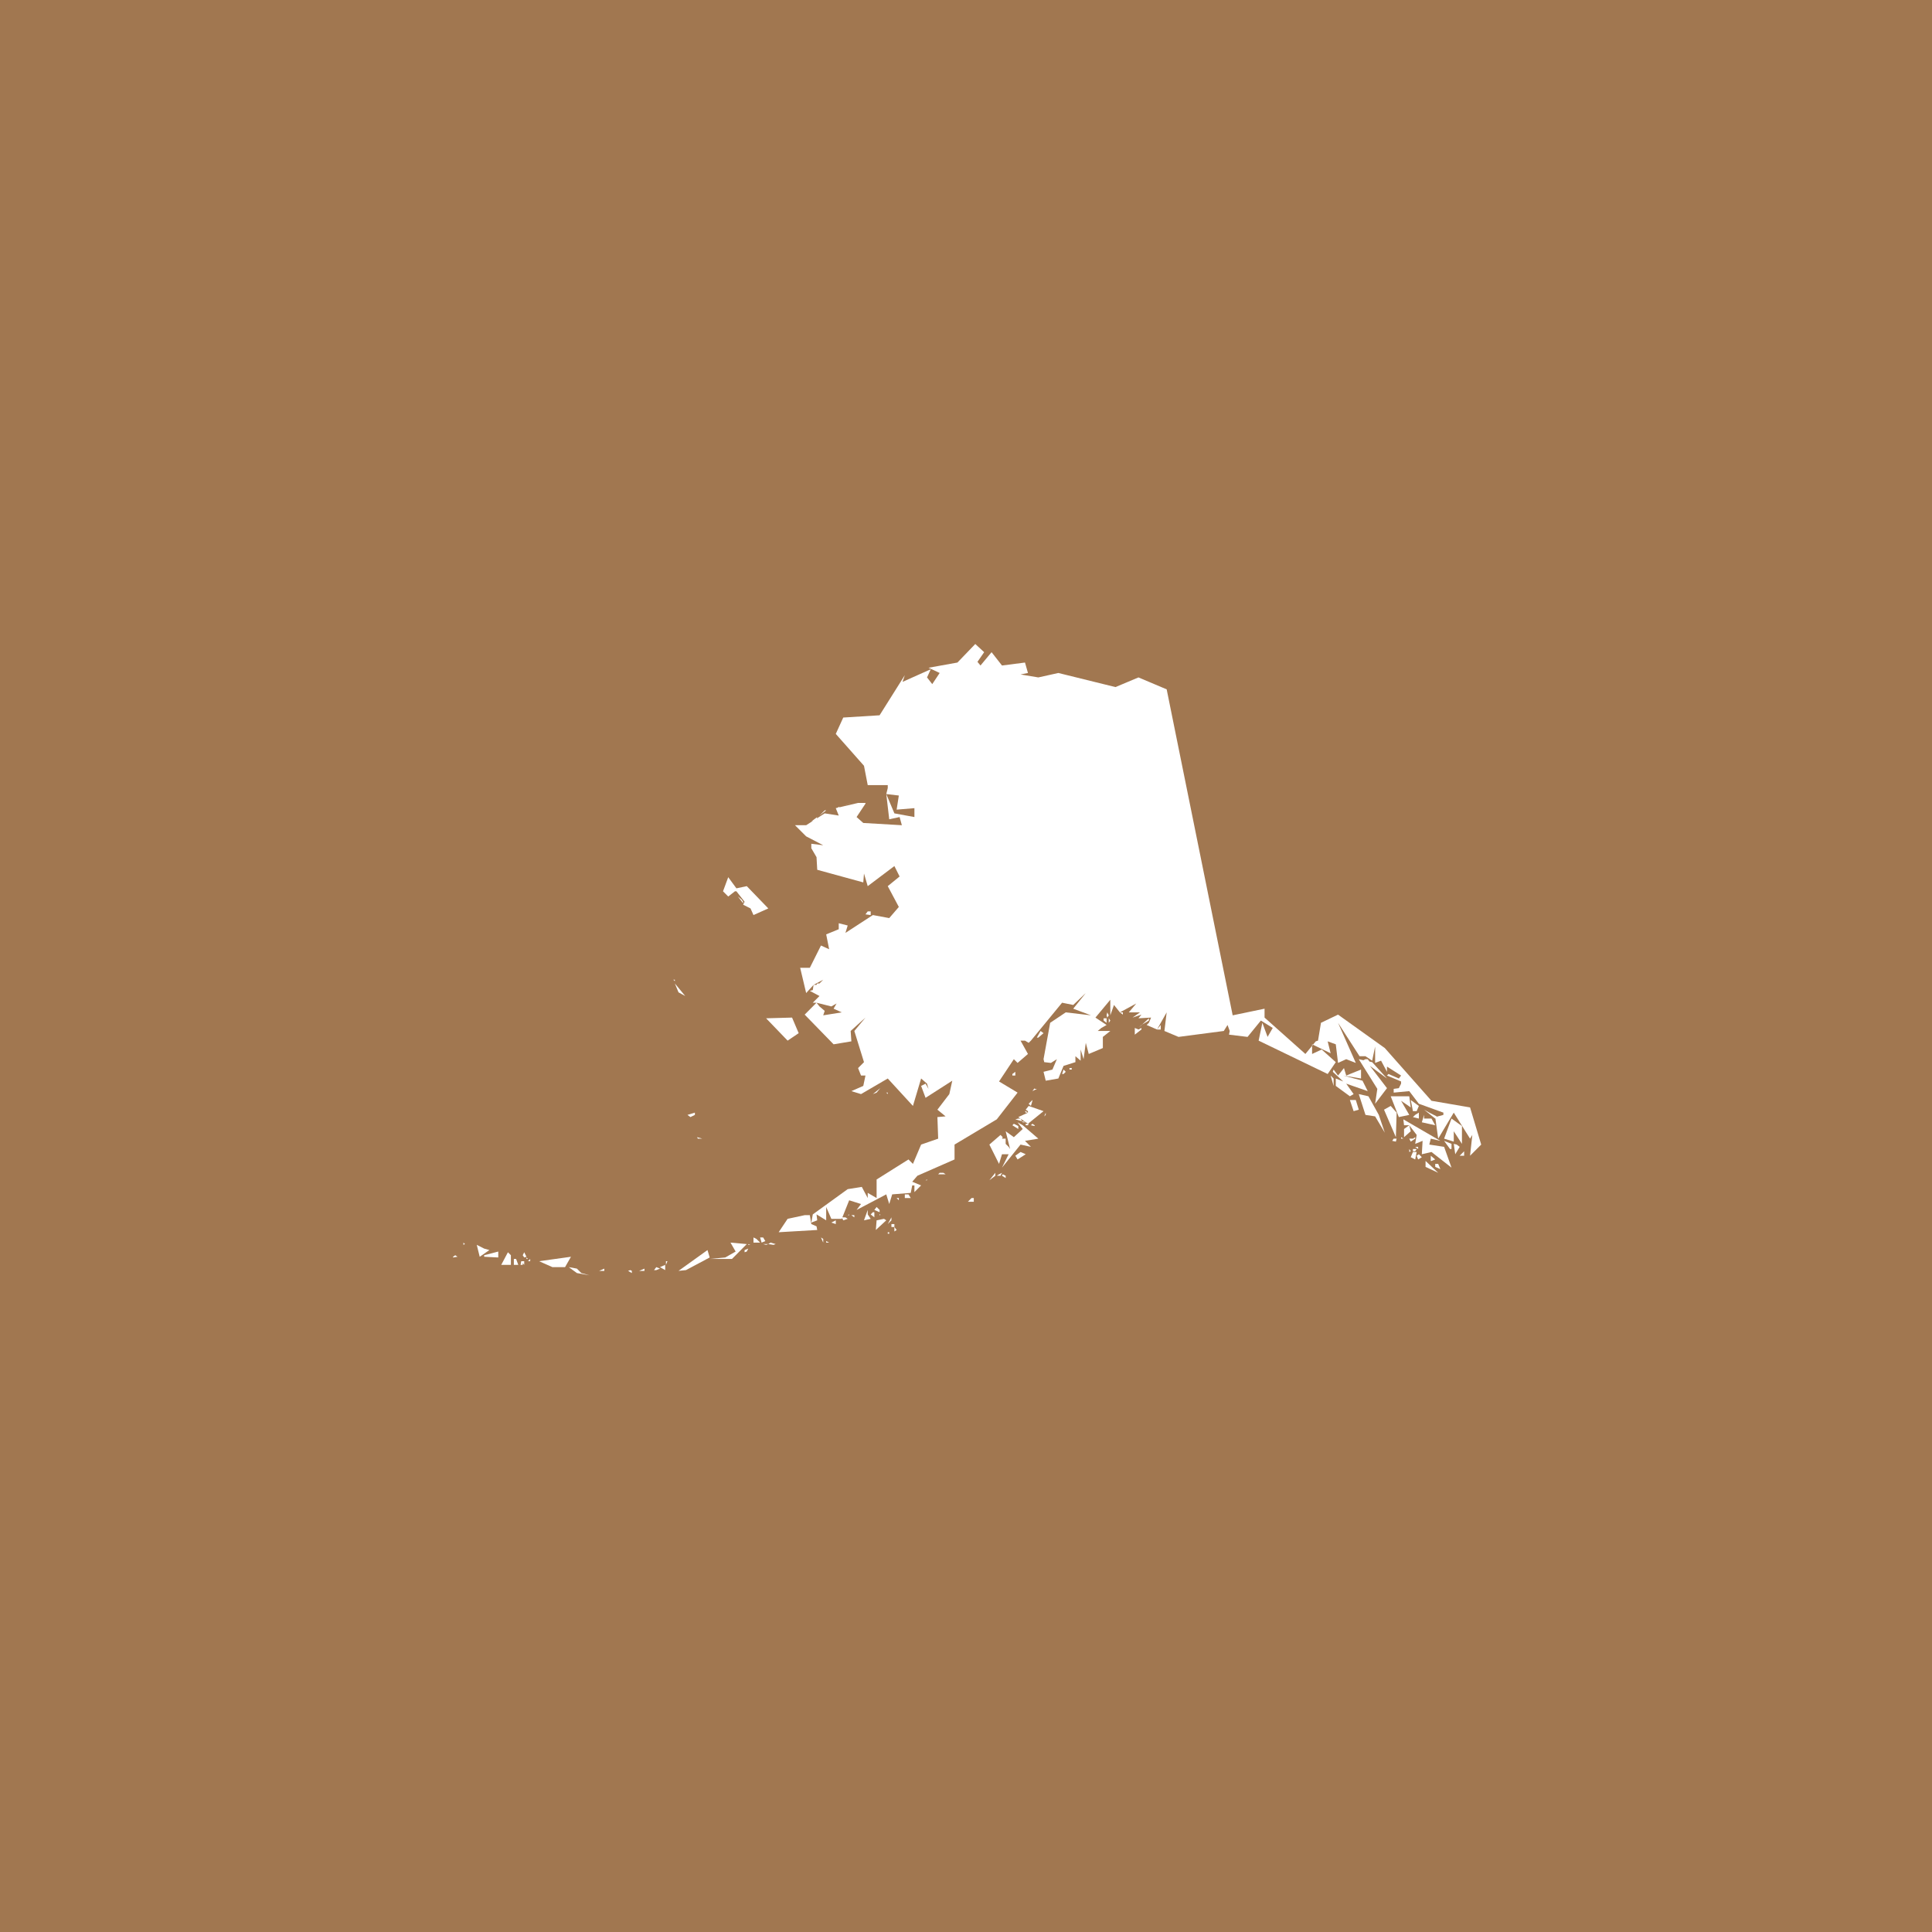 <svg width="30" height="30" viewBox="0 0 30 30" fill="none" xmlns="http://www.w3.org/2000/svg">
<rect width="30" height="30" fill="#A17750"/>
<path d="M7 19.549V19.526V19.515V19.549ZM7.035 19.526V19.515L7.069 19.491L7.104 19.515L7.035 19.526ZM7.196 19.33V19.318V19.295L7.219 19.318L7.196 19.33ZM8.014 19.549L8.048 19.641H7.979V19.549H8.048H8.014ZM8.094 19.584H8.117V19.641H8.083L8.094 19.584ZM8.14 19.584V19.641L8.094 19.584H8.14ZM7.518 19.388L7.599 19.411L7.449 19.515L7.403 19.33L7.518 19.388ZM7.737 19.526L7.518 19.515V19.491L7.737 19.434V19.526ZM8.233 19.584H8.267H8.198L8.233 19.549V19.584ZM7.933 19.491V19.641H7.783L7.887 19.445L7.933 19.491ZM8.175 19.526L8.198 19.549H8.175V19.526ZM8.175 19.515L8.14 19.526L8.117 19.491L8.14 19.445L8.175 19.515ZM8.958 19.699L9.027 19.768L9.154 19.803L8.958 19.768L8.832 19.676L8.958 19.699ZM9.384 19.734H9.35H9.304L9.384 19.699V19.734ZM8.866 19.515L8.774 19.676H8.578L8.371 19.584L8.866 19.515ZM9.811 19.768L9.753 19.734L9.788 19.722L9.811 19.734V19.768ZM10.007 19.734H9.926L10.007 19.699V19.734ZM10.191 19.722H10.156L10.191 19.676L10.248 19.699L10.191 19.722ZM10.329 19.641V19.722L10.248 19.676L10.329 19.641ZM10.341 19.641V19.584H10.364L10.341 19.641ZM10.986 19.411L11.02 19.526L10.652 19.722L10.536 19.734L10.986 19.411ZM11.619 19.388L11.596 19.434L11.562 19.445V19.411L11.619 19.388ZM11.619 19.33V19.318L11.654 19.33H11.619ZM11.262 19.526L11.423 19.434L11.343 19.295L11.596 19.318L11.366 19.549H11.02L11.262 19.526ZM11.93 19.318L11.896 19.33L11.85 19.318H11.884H11.93ZM12.045 19.318L12.011 19.33L11.93 19.318L11.965 19.295L12.045 19.318ZM11.746 19.238L11.803 19.295H11.7V19.215L11.746 19.238ZM11.85 19.215L11.884 19.272L11.826 19.295L11.803 19.215H11.85ZM12.875 19.295H12.829V19.272L12.875 19.295ZM12.783 19.238V19.295L12.748 19.215L12.783 19.238ZM13.808 19.157H13.785V19.134H13.808V19.157ZM22.286 18.073H22.332L22.366 18.154L22.286 18.119V18.073ZM13.888 19.053L13.923 19.099L13.888 19.122V19.053ZM12.978 19.007L12.909 18.984L12.978 18.949V18.984V19.007ZM22.735 17.888V17.946H22.666L22.735 17.877V17.888ZM12.495 18.869H12.575L12.598 19.007L12.679 19.042L12.69 19.099L12.091 19.134L12.23 18.926L12.495 18.869ZM13.888 19.007V19.053H13.842V19.007H13.888ZM13.128 18.903L13.163 18.926L13.094 18.949L13.071 18.903H13.128ZM22.217 17.946L22.286 18.004L22.228 18.027H22.217V17.946ZM13.266 18.869V18.903L13.22 18.869H13.266ZM13.842 18.949L13.785 19.007L13.842 18.903V18.949ZM22.136 17.969V18.027L22.332 18.211L22.136 18.119V17.969ZM13.186 18.869H13.163L13.186 18.857V18.869ZM22.666 17.808L22.597 17.923L22.574 17.762L22.62 17.773L22.666 17.808ZM13.727 18.926L13.762 18.949L13.6 19.099L13.612 18.949L13.727 18.926ZM22.032 17.923L22.078 17.969L22.021 18.004L21.998 17.946L22.032 17.923ZM13.669 18.869H13.658V18.857H13.669V18.869ZM13.577 18.823V18.903L13.52 18.857L13.554 18.823H13.577ZM13.474 18.857L13.52 18.926L13.416 18.949L13.474 18.788V18.857ZM22.424 17.715L22.539 17.762V17.842H22.516L22.424 17.715ZM21.94 17.888H21.998L21.975 18.004L21.906 17.969L21.94 17.888ZM13.612 18.742L13.658 18.788V18.823L13.577 18.788L13.612 18.742ZM21.975 17.877H21.94V17.842H21.998L21.975 17.877ZM22.021 17.842L21.975 17.808H22.021V17.842ZM21.883 17.842L21.906 17.877L21.883 17.888V17.842ZM13.957 18.638L13.923 18.603H13.957V18.638ZM21.883 17.681H21.975L21.906 17.727L21.883 17.681ZM14.107 18.546L14.142 18.603H14.05V18.546H14.107ZM21.975 17.658V17.623V17.681H21.94L21.975 17.658ZM21.641 17.681H21.687L21.675 17.727L21.618 17.715L21.641 17.681ZM15.121 18.661H15.029L15.086 18.603H15.121V18.661ZM21.791 17.681H21.756V17.658L21.791 17.681ZM22.539 17.369L22.701 17.485V17.762L22.574 17.566V17.727L22.424 17.681L22.539 17.369ZM21.883 17.473L21.906 17.566L21.802 17.658V17.531L21.883 17.473ZM22.113 17.369H22.228L22.286 17.473L22.078 17.427L22.113 17.312V17.369ZM21.791 17.381L22.366 17.715L22.217 17.681L22.194 17.773L22.424 17.808L22.539 18.131L22.228 17.888L22.078 17.923L22.09 17.715L21.975 17.762L21.998 17.623L21.883 17.473H21.802L21.791 17.381ZM14.395 18.327H14.372L14.395 18.315V18.327ZM22.032 17.277V17.369L21.94 17.346L21.975 17.312L22.032 17.277ZM22.194 17.277L22.309 17.335L22.286 17.369L22.113 17.231L22.194 17.277ZM15.616 18.257V18.292L15.559 18.257L15.57 18.234L15.616 18.257ZM14.649 18.211L14.683 18.234H14.568L14.591 18.211H14.649ZM15.455 18.211V18.234V18.257L15.363 18.327L15.455 18.211ZM15.559 18.211L15.536 18.257H15.478L15.513 18.234L15.559 18.211ZM10.824 17.658L10.905 17.681H10.836L10.824 17.658ZM21.906 17.081L22.032 17.173L21.998 17.254H21.94L21.906 17.081ZM21.595 17.173L21.687 17.277L21.675 17.658L21.491 17.231L21.595 17.173ZM21.595 17.023H21.883L21.906 17.196L21.756 17.093L21.883 17.312L21.721 17.346L21.595 17.023ZM15.847 17.888L15.927 17.923L15.801 18.004L15.766 17.946L15.847 17.888ZM10.79 17.312L10.721 17.346L10.675 17.312L10.79 17.277V17.312ZM21.053 17.081L21.099 17.231L21.019 17.254L20.961 17.081H21.053ZM15.628 17.727V17.681V17.715V17.727ZM21.099 16.989L21.249 17.023L21.41 17.312L21.503 17.588L21.353 17.335L21.203 17.312L21.099 16.989ZM16.031 17.45L16.066 17.473V17.485L16.008 17.473L16.031 17.45ZM15.812 17.485V17.531L15.72 17.473L15.743 17.45L15.812 17.485ZM15.962 17.473H15.927V17.45H15.973L15.962 17.473ZM15.881 17.473L16.123 17.681L15.916 17.715L16.008 17.808L15.847 17.773L15.559 18.131L15.662 17.923H15.432H15.559L15.513 18.073L15.363 17.773L15.536 17.623L15.57 17.658L15.559 17.681H15.616V17.762L15.662 17.808L15.685 17.842L15.616 17.566L15.743 17.658L15.881 17.531L15.801 17.427L15.881 17.473ZM20.708 16.747V16.793V16.862L20.662 16.701L20.708 16.747ZM15.812 17.369H15.847L15.881 17.427H15.927L15.766 17.381L15.812 17.369ZM16.215 17.335L16.238 17.277V17.312L16.215 17.335ZM20.869 16.585L20.904 16.701L21.134 16.608V16.747L20.858 16.701L21.157 16.781L21.238 16.943L20.904 16.827L21.019 16.989L20.961 17.023L20.742 16.862V16.747L20.858 16.793L20.696 16.643L20.708 16.608L20.777 16.701L20.869 16.585ZM15.962 17.277H15.927L15.916 17.254H15.927L15.962 17.277ZM21.238 16.447L21.272 16.493L21.157 16.47L21.203 16.447H21.238ZM21.099 16.447L21.307 16.493L21.537 16.747L21.272 16.551L21.537 16.897L21.353 17.139L21.387 16.908L21.099 16.447ZM15.962 17.277V17.312V17.254L15.927 17.231L15.973 17.173L16.204 17.254L15.962 17.45L15.812 17.346L15.962 17.277ZM16.008 17.173L15.973 17.139L16.031 17.081V17.093L16.008 17.173ZM13.785 16.989L13.762 16.966H13.785V16.989ZM13.612 16.966L13.554 16.989L13.669 16.897L13.612 16.966ZM16.066 16.908H16.1L16.031 16.943L16.066 16.897V16.908ZM16.515 16.677H16.492L16.515 16.608L16.549 16.643L16.515 16.677ZM15.766 16.701H15.72V16.677L15.766 16.643V16.701ZM16.642 16.585V16.608H16.607V16.585H16.642ZM18.024 15.986H17.966L18.024 15.916V15.986ZM12.299 15.801L12.402 16.043L12.23 16.159L11.896 15.812L12.299 15.801ZM17.621 15.962L17.678 15.986L17.724 15.962V15.986L17.621 16.066V15.962ZM16.123 16.112H16.1L16.158 16.009L16.204 16.043L16.123 16.112ZM10.64 15.466L10.536 15.409L10.479 15.271L10.64 15.466ZM17.724 15.916L17.678 15.962L17.84 15.812V15.847L17.724 15.916ZM10.456 15.213H10.479V15.236L10.456 15.213ZM17.217 15.812L17.241 15.847L17.217 15.882V15.812ZM17.183 15.882L17.137 15.847V15.812H17.183V15.882ZM17.436 15.72V15.755L17.39 15.72H17.413H17.436ZM17.194 15.72L17.217 15.766L17.194 15.801L17.183 15.766L17.194 15.72ZM11.539 14.002V14.025L11.458 13.921L11.515 13.967L11.539 14.002ZM13.52 14.152V14.209L13.439 14.198L13.474 14.152H13.52ZM11.435 13.794L11.596 13.76L11.93 14.106L11.7 14.209L11.654 14.106L11.539 14.048L11.562 14.002L11.435 13.84H11.412L11.308 13.921L11.227 13.84L11.308 13.621L11.435 13.794ZM12.495 12.779H12.437H12.518H12.495ZM12.598 12.756L12.69 12.687L12.679 12.722L12.598 12.756ZM12.725 12.664L12.806 12.583H12.829L12.725 12.664ZM13.036 12.526L13.024 12.549H12.99L13.036 12.526ZM13.071 12.526L13.209 12.468L13.186 12.479L13.071 12.526ZM16.319 16.505L16.215 16.493L16.204 16.447L16.307 15.882L16.549 15.72L16.941 15.766L16.665 15.663L16.86 15.42L16.665 15.605L16.492 15.57L16.008 16.159L15.973 16.193L15.916 16.159H15.847L15.962 16.366L15.801 16.505L15.743 16.447L15.513 16.793L15.801 16.966L15.478 17.381L14.822 17.773V18.004L14.245 18.257L14.165 18.35L14.303 18.407L14.199 18.511V18.407H14.165L14.142 18.523L13.854 18.546L13.808 18.696L13.762 18.546L13.301 18.788L13.37 18.696L13.186 18.638L13.071 18.926H12.909L12.829 18.742V18.949L12.679 18.857L12.69 18.949L12.598 18.984L12.621 18.857L13.163 18.465L13.382 18.43L13.474 18.603V18.523L13.612 18.603V18.315L14.107 18.004L14.176 18.073L14.303 17.773L14.568 17.681L14.556 17.346L14.683 17.335L14.556 17.231L14.741 16.989L14.787 16.781L14.372 17.047L14.303 16.862L14.372 16.827L14.418 16.908L14.395 16.827L14.303 16.747L14.176 17.173L13.785 16.747L13.37 16.989L13.22 16.943L13.405 16.862L13.439 16.701H13.37L13.324 16.585L13.416 16.493L13.266 16.009L13.439 15.801L13.209 16.009L13.22 16.17L12.944 16.216L12.495 15.755L12.679 15.57L12.725 15.628L12.806 15.697L12.783 15.766L13.071 15.72L12.944 15.663L12.99 15.582L12.909 15.628L12.679 15.57H12.621L12.725 15.466L12.575 15.386L12.621 15.374L12.633 15.293H12.679L12.69 15.271H12.725L12.783 15.213L12.633 15.293L12.518 15.42L12.425 15.028H12.575L12.748 14.682L12.875 14.74L12.829 14.509L13.024 14.429V14.336L13.163 14.371L13.128 14.486L13.554 14.209L13.808 14.256L13.957 14.083L13.785 13.76L13.969 13.61L13.888 13.448L13.474 13.76L13.416 13.564L13.405 13.702L12.69 13.506L12.679 13.31L12.598 13.171V13.125V13.102L12.783 13.125L12.518 12.987L12.345 12.814H12.518L12.806 12.63L13.024 12.664L12.978 12.549L13.324 12.468H13.439V12.479L13.301 12.687L13.405 12.779L14.004 12.814L13.969 12.687L13.808 12.722L13.762 12.33L13.888 12.63L14.199 12.687V12.549L13.923 12.572L13.957 12.353L13.762 12.33L13.785 12.237V12.191H13.474L13.416 11.891L12.978 11.396L13.094 11.142L13.658 11.107L14.05 10.484L14.015 10.588L14.453 10.392L14.395 10.519L14.476 10.623L14.591 10.45L14.418 10.369L14.867 10.288L15.144 10L15.282 10.127L15.178 10.277L15.225 10.334L15.397 10.127L15.559 10.334L15.916 10.288L15.962 10.45L15.847 10.473L16.123 10.519L16.434 10.45L17.321 10.669L17.678 10.519L18.116 10.704L19.141 15.766L19.636 15.663V15.801L20.27 16.366L20.431 16.17L20.466 16.159L20.512 15.882L20.777 15.755L21.503 16.274L22.228 17.093L22.827 17.196L23 17.773L22.827 17.946L22.862 17.623L22.77 17.773L22.827 17.681L22.574 17.277L22.332 17.681L22.286 17.346L22.413 17.312V17.277L22.032 17.139L21.883 16.943L21.641 16.966V16.908L21.721 16.897L21.756 16.827V16.793L21.537 16.701L21.56 16.677L21.721 16.747L21.756 16.701L21.537 16.562V16.643L21.445 16.47L21.353 16.505V16.251L21.307 16.47L21.203 16.401H21.111L20.777 15.882L21.053 16.505L20.904 16.447L20.777 16.505L20.742 16.216L20.616 16.17L20.662 16.355L20.374 16.216V16.366L20.523 16.297L20.742 16.493L20.616 16.677L19.544 16.159L19.602 15.882L19.683 16.101L19.763 15.962L19.579 15.847L19.372 16.101L19.084 16.066L19.095 16.009L19.061 15.916L19.003 16.009L18.3 16.101L18.081 16.009L18.116 15.72L17.966 15.986L17.805 15.916L17.84 15.882L17.874 15.801L17.678 15.812L17.724 15.755L17.586 15.801L17.701 15.72H17.528L17.644 15.582L17.39 15.72L17.298 15.605L17.241 15.766V15.524L17.01 15.801L17.183 15.916L17.102 15.962L17.045 16.009H17.241L17.125 16.101V16.274L16.906 16.366L16.86 16.193L16.826 16.447L16.78 16.297V16.47L16.699 16.401V16.493L16.515 16.551L16.434 16.747L16.238 16.781L16.204 16.643L16.342 16.608L16.411 16.447L16.319 16.505Z" fill="white"/>
</svg>
